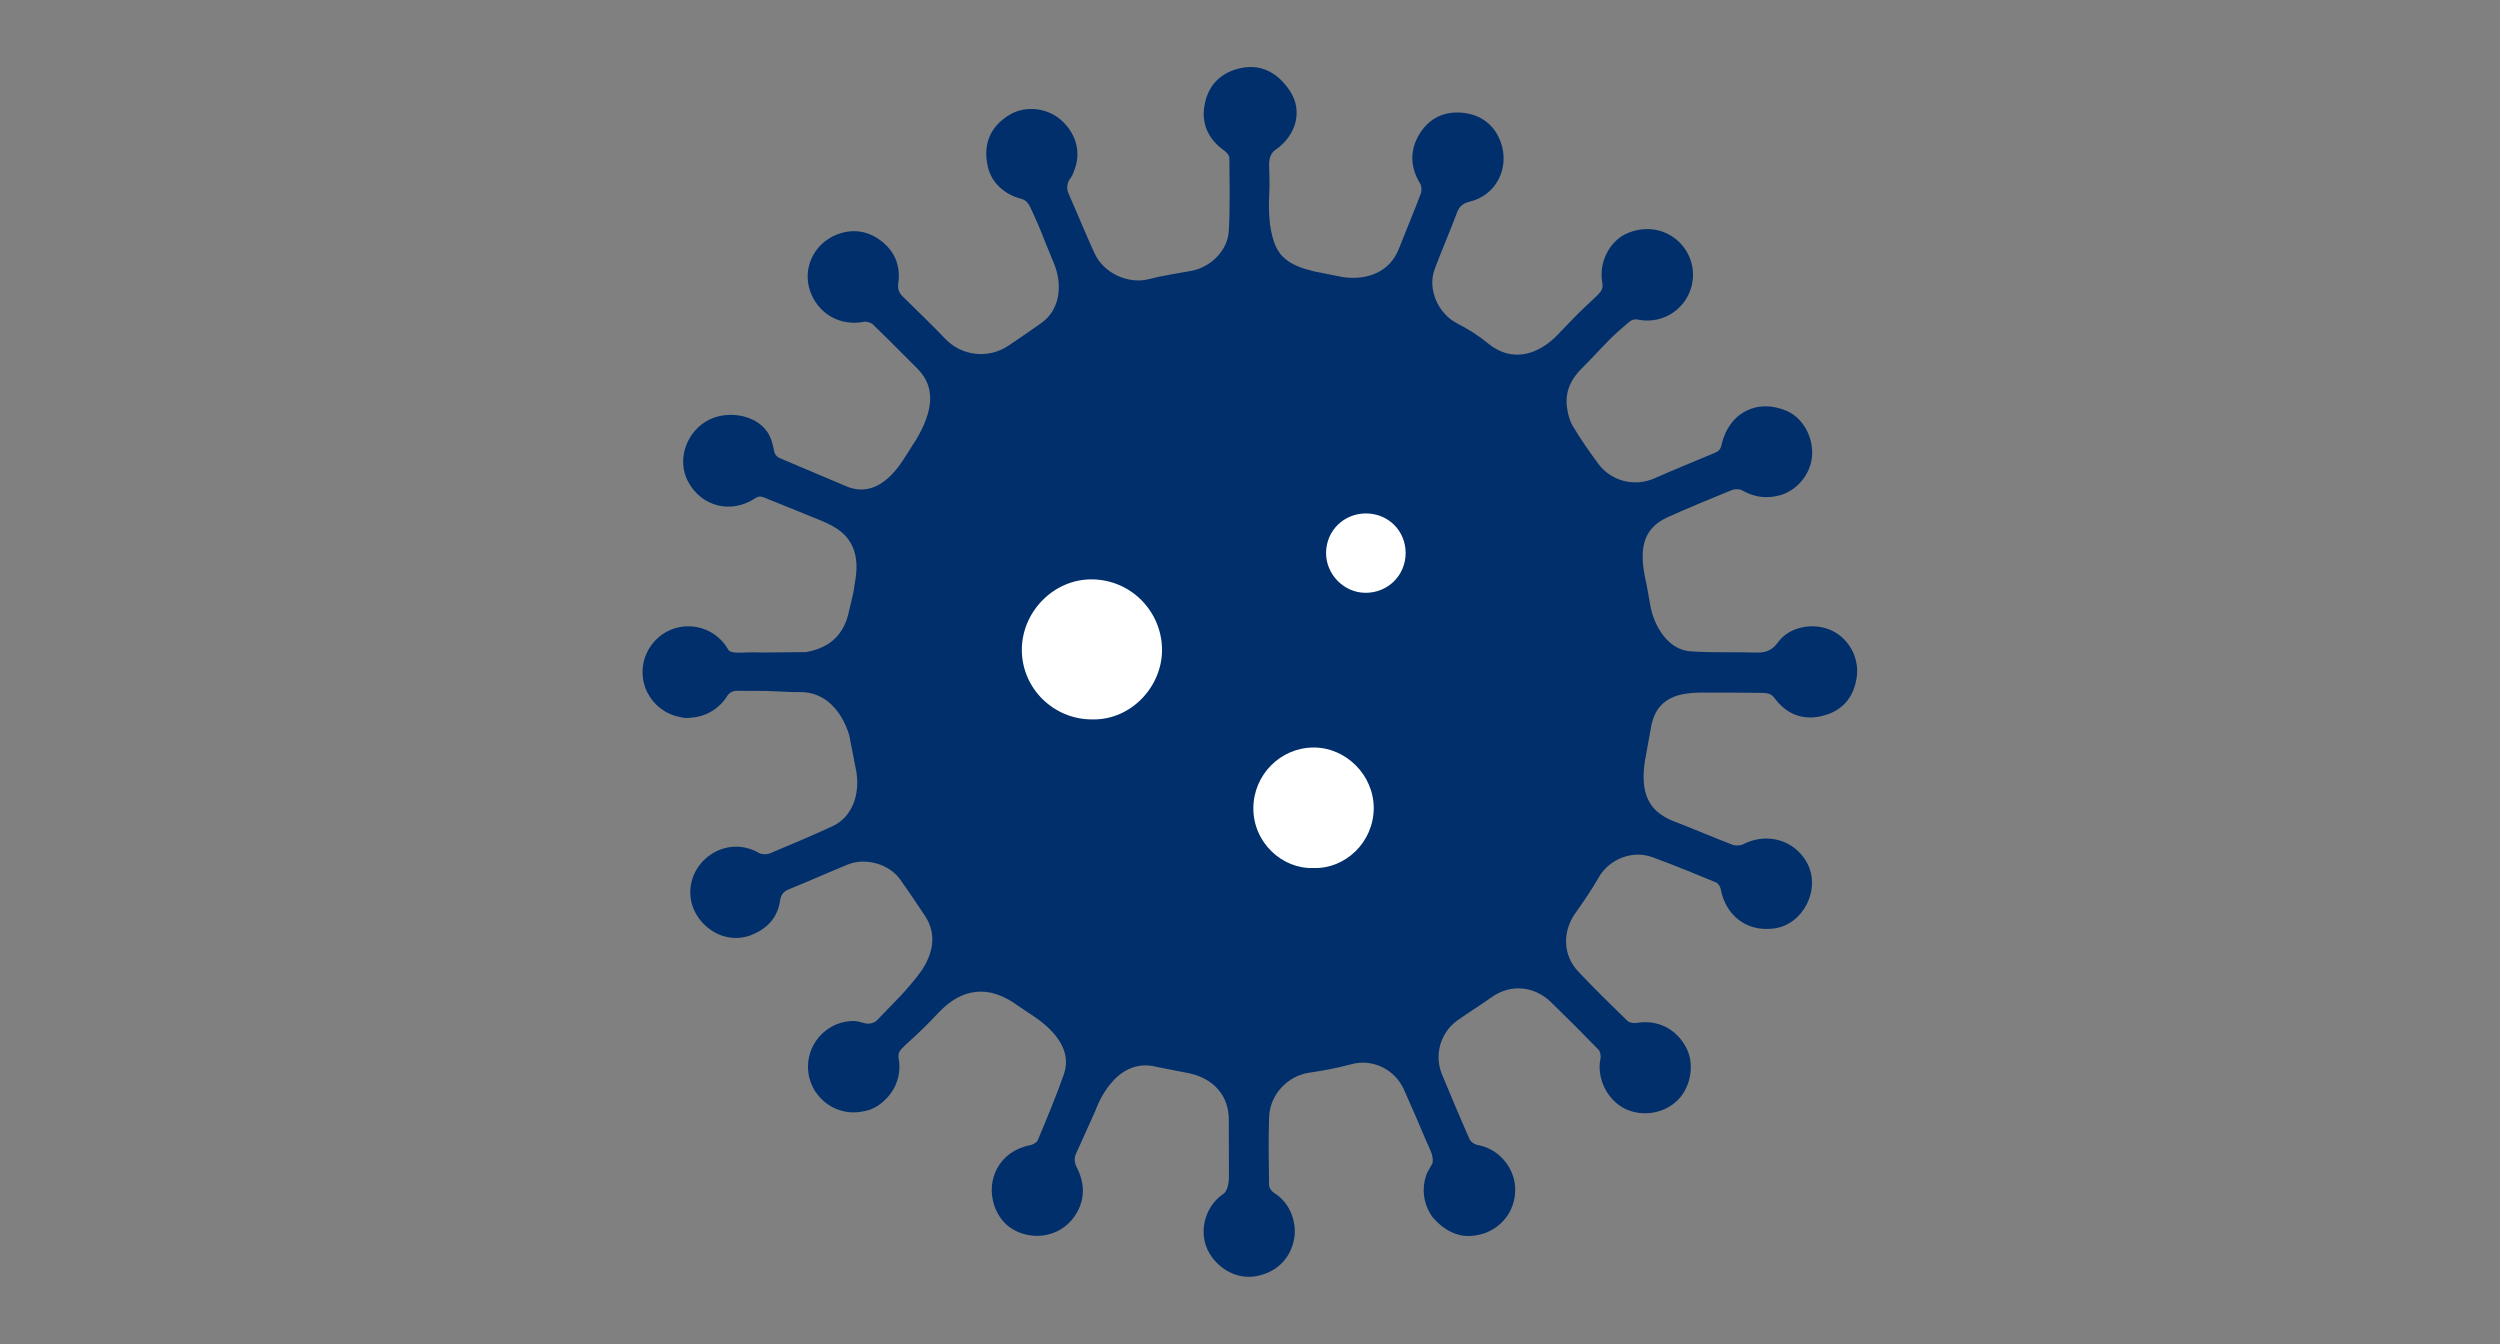 <?xml version="1.0" encoding="utf-8"?>
<!-- Generator: Adobe Illustrator 26.1.0, SVG Export Plug-In . SVG Version: 6.00 Build 0)  -->
<svg version="1.1" id="BLACK" xmlns="http://www.w3.org/2000/svg" xmlns:xlink="http://www.w3.org/1999/xlink" x="0px" y="0px"
	 viewBox="0 0 372 200" style="enable-background:new 0 0 372 200;" xml:space="preserve">
<rect x="0" y="0" width="372" height="200" fill="#808080" stroke="none"/>
<style type="text/css">
	.st0{fill:#FFFFFF;}
	.st1{fill:#002F6C;}
	.st2{fill:none;}
</style>
<g>
	<circle class="st0" cx="185.53" cy="100.6" r="44.26"/>
	<g>
		<path class="st1" d="M272.62,93.85c-2.68-1.29-6.33-0.66-8.05,1.72c-0.94,1.3-1.93,1.58-3.35,1.53c-3.23-0.11-6.48,0.05-9.69-0.18
			c-3.45-0.25-5.43-3.94-5.94-6.7l-0.6-3.35c-1.19-4.98-0.66-8.18,3.14-9.9c3.17-1.43,6.38-2.75,9.6-4.06
			c0.43-0.17,1.12-0.16,1.52,0.07c1.78,1,3.58,1.26,5.56,0.73c2.48-0.66,4.55-3.04,4.81-5.7c0.28-2.87-1.3-5.78-3.7-6.84
			c-4.42-1.94-8.69,0.23-9.75,5.02c-0.15,0.67-0.45,0.97-1.02,1.2c-3,1.25-6,2.48-8.98,3.79c-2.95,1.3-6.41,0.43-8.33-2.15
			c-1.34-1.8-2.61-3.65-3.77-5.57c-0.5-0.82-0.77-1.84-0.9-2.81c-0.33-2.34,0.58-4.26,2.25-5.89c1.88-1.83,3.56-3.87,5.53-5.59
			c1.16-1.01,1.09-0.94,1.51-1.3c0.34-0.29,0.79-0.41,1.23-0.32c0.46,0.1,0.94,0.15,1.43,0.15c0.96,0,1.88-0.2,2.7-0.56
			c1.96-0.85,3.43-2.59,3.92-4.71c0.11-0.49,0.18-1.01,0.18-1.54c0-3.37-2.45-6.16-5.66-6.71c-0.09-0.02-0.19-0.03-0.28-0.04
			c-0.21-0.03-0.42-0.04-0.63-0.05c-0.08,0-0.16-0.01-0.24-0.01c-0.17,0-0.34,0.01-0.5,0.03c-0.09,0.01-0.19,0.01-0.28,0.02
			c-0.86,0.09-1.71,0.33-2.53,0.74c-1.73,0.88-2.96,2.66-3.36,4.64c0,0,0,0,0,0.01c-0.05,0.22-0.08,0.45-0.1,0.67c0,0,0,0.01,0,0.01
			c-0.02,0.22-0.03,0.45-0.03,0.68c0,0.14,0.01,0.27,0.02,0.41c0.01,0.21,0.03,0.42,0.07,0.63c0.01,0.05,0.01,0.1,0.02,0.15
			c0.18,0.95-0.21,1.38-0.99,2.12c-2.65,2.5-2.34,2.17-5.65,5.62c-2.92,3.04-6.85,4.21-10.41,1.25c-1.37-1.14-2.89-2.09-4.48-2.9
			c-2.95-1.51-4.51-5.16-3.41-8.12c1.06-2.83,2.28-5.6,3.33-8.43c0.37-0.98,0.97-1.39,1.93-1.62c3.87-0.92,5.97-5,4.56-8.87
			c-0.9-2.47-2.83-4-5.48-4.32c-2.89-0.35-5.24,0.8-6.69,3.29c-1.38,2.36-1.28,4.82,0.18,7.21c0.24,0.39,0.27,1.07,0.11,1.5
			c-1.05,2.77-2.2,5.51-3.29,8.27c-1.3,3.3-4.56,4.69-8.26,4.17l-4.29-0.85c-1.92-0.48-3.51-1.01-4.71-2.21
			c-0.64-0.64-1.07-1.47-1.35-2.34v0c-0.67-2.1-0.76-4.33-0.67-6.56c0.1-2.74,0.04-1.37,0-4.81c-0.01-0.89,0.23-1.7,0.93-2.17
			c3.06-2.09,4.19-5.82,2.09-8.88c-1.9-2.78-4.43-3.99-7.54-3.22c-2.91,0.72-4.66,2.7-5.12,5.59c-0.44,2.77,0.68,5.01,3,6.65
			c0.33,0.24,0.72,0.7,0.72,1.05c0.03,3.62,0.12,7.25-0.08,10.86c-0.16,2.95-2.73,5.43-5.57,5.95c-2.1,0.39-4.23,0.69-6.3,1.23
			c-3.1,0.81-6.75-0.9-8.09-3.8c-1.36-2.95-2.57-5.96-3.89-8.93c-0.34-0.77-0.22-1.67,0.31-2.32c0.3-0.36,0.44-0.86,0.61-1.32
			c0.99-2.64,0.13-5.51-2.2-7.44c-2.1-1.74-5.28-2.01-7.55-0.61c-2.82,1.73-3.96,4.37-3.16,7.76c0.56,2.37,2.52,4.07,4.88,4.69
			c0.96,0.25,1.22,0.83,1.68,1.83c1.81,3.99,1.06,2.53,3.25,7.78c1.32,3.16,0.94,6.88-1.81,8.85c-1.61,1.16-3.26,2.25-4.9,3.38
			c-2.95,2.02-6.93,1.63-9.42-0.96c-2.07-2.15-4.21-4.22-6.34-6.3c-0.6-0.59-0.8-1.14-0.68-2.01c0.37-2.65-0.57-4.85-2.73-6.42
			c-2.05-1.49-4.37-1.7-6.67-0.7c-3.25,1.42-4.82,4.97-3.76,8.18c1.16,3.49,4.48,5.39,8.06,4.69c0.43-0.08,1.05,0.13,1.36,0.43
			c2.22,2.14,4.38,4.35,6.57,6.53c2.88,2.85,2.24,6.48-0.14,10.52l-1.88,2.95c-2.37,3.69-5.12,5.3-8.26,4.17
			c-0.01-0.01-0.02-0.01-0.04-0.01c0.02,0.01,0.04,0.01,0.04,0.01l-10.18-4.31c-0.45-0.19-0.78-0.59-0.86-1.08
			c-0.13-0.78-0.42-2-1.01-2.84c-1.89-2.73-6.36-3.26-9.17-1.51c-3.03,1.88-4.22,5.84-2.65,8.85c1.96,3.77,6.4,4.94,9.99,2.57
			c0.55-0.36,0.9-0.33,1.42-0.11c1.98,0.82,3.98,1.58,5.96,2.41c1.65,0.7,3.41,1.27,4.88,2.25c2.3,1.53,3.06,3.93,2.8,6.61
			c0.05,0.02-0.43,2.92-0.43,2.92l-0.65,2.76c-0.72,3.36-2.73,5.33-6.18,5.99c-0.04,0.01-0.09,0.03-0.14,0.04l-6.37,0.06
			c0,0-1.44-0.05-2.77,0c-0.52,0.02-2.03,0.17-2.46-0.36c-1.16-2.11-3.4-3.54-5.98-3.54c-1.71,0-3.27,0.63-4.46,1.67
			c-0.02,0.02-0.04,0.03-0.05,0.05c-1.4,1.25-2.3,3.06-2.3,5.09c0,0.04,0,0.07,0.01,0.11c0,0.1,0.01,0.2,0.01,0.3
			c0.01,0.16,0.02,0.32,0.04,0.48c0.02,0.15,0.04,0.3,0.07,0.45c0.02,0.11,0.05,0.21,0.08,0.32c0.06,0.24,0.13,0.47,0.21,0.69
			c0.07,0.19,0.14,0.37,0.23,0.54c0.02,0.03,0.03,0.07,0.04,0.1c0.01,0.02,0.03,0.04,0.04,0.06c0.93,1.85,2.67,3.21,4.76,3.62
			c0.01,0,0.02,0.01,0.03,0.01c0.64,0.19,1.22,0.19,1.77,0.1c2.24-0.16,4.18-1.4,5.3-3.2c0.3-0.49,0.83-0.79,1.41-0.79
			c1.49,0.01,4.13,0.01,4.29,0.02l4.17,0.17c0.36,0,0.72,0,1.08,0c3.67,0.01,6.14,2.84,7.22,6.42l1.06,5.45
			c0.53,3.22-0.51,6.7-3.59,8.11c-3.06,1.4-6.15,2.72-9.26,4.01c-0.48,0.2-1.24,0.18-1.68-0.07c-4.84-2.76-10.4,1.13-10.18,6.15
			c0.19,4.33,4.83,7.84,9.2,6.03c2.27-0.94,3.79-2.55,4.15-5.05c0.13-0.88,0.52-1.39,1.37-1.73c2.93-1.18,5.81-2.48,8.73-3.67
			c2.66-1.08,6.2-0.05,7.84,2.31c1.25,1.78,2.47,3.58,3.67,5.4c1.75,2.67,1.18,5.64-0.69,8.27c-1.18,1.65-2.92,3.51-2.92,3.51
			l-3.68,3.8c-0.5,0.37-1.15,0.49-1.75,0.32c-0.55-0.16-1.21-0.32-1.6-0.32c-1.79,0-3.41,0.69-4.63,1.82
			c-0.05,0.04-0.09,0.08-0.13,0.12c-1.26,1.24-2.05,2.96-2.05,4.86c0,1.23,0.33,2.38,0.9,3.37c0.03,0.06,0.05,0.13,0.09,0.19
			c0.05,0.08,0.11,0.14,0.16,0.21c0.09,0.13,0.18,0.25,0.27,0.37c1.16,1.53,2.86,2.44,4.69,2.63c0.01,0,0.01,0,0.02,0
			c0.42,0.04,0.84,0.04,1.27,0c0.07-0.01,0.14-0.01,0.21-0.02c0.56-0.07,1.13-0.18,1.68-0.38c0.76-0.29,1.45-0.74,2.03-1.29
			c1.4-1.25,2.29-3.06,2.29-5.09c0-0.41-0.04-0.82-0.11-1.21c-0.06-0.35-0.06-0.71,0.12-1.02c0.17-0.3,0.45-0.59,0.83-0.94
			c2.72-2.47,3.41-3.21,5.03-4.91c3.43-3.61,7.46-4.19,11.79-0.96l2.53,1.69c2.99,2.06,5.5,5.01,4.28,8.48
			c-1.16,3.32-2.53,6.56-3.88,9.81c-0.15,0.35-0.7,0.67-1.12,0.75c-4.58,0.85-6.73,5.17-5.3,9.14c0.88,2.42,2.79,3.94,5.37,4.29
			c2.66,0.36,5.24-0.82,6.68-3.09c1.49-2.35,1.36-4.82,0.06-7.24l-0.11-0.34c-0.16-0.5-0.12-1.05,0.12-1.52l2.87-6.38
			c0,0,2.69-8.16,9.11-6.51l4.07,0.8c4.72,0.72,6.66,3.82,6.67,6.96l0.02,8.62c0,0,0.02,1.94-0.83,2.52c-2.89,1.94-3.8,6-2.05,8.88
			c1.48,2.45,4.21,3.81,6.8,3.38c2.99-0.49,5.11-2.45,5.74-5.34c0.53-2.43-0.43-5.53-2.95-7.07c-0.36-0.22-0.73-0.75-0.74-1.15
			c-0.05-3.39-0.11-6.78,0.01-10.16c0.12-3.34,2.78-6.1,5.93-6.57c2.11-0.31,4.21-0.69,6.27-1.26c3.18-0.88,6.52,0.75,7.86,3.77
			c1.12,2.52,2.23,5.04,3.29,7.58c0.46,1.1,1.17,2.21,0.97,3.36l-0.83,1.49c-0.31,0.78-0.49,1.64-0.49,2.53
			c0,1.51,0.5,2.9,1.33,4.03c0.93,1.07,1.93,1.85,2.99,2.3c1.01,0.44,2.06,0.59,3.16,0.44c0.02,0,0.04,0,0.07-0.01
			c0.08-0.01,0.16-0.02,0.24-0.04c1.33-0.19,2.54-0.77,3.51-1.62c0.06-0.05,0.11-0.1,0.17-0.15c0.06-0.05,0.12-0.11,0.17-0.17
			c0.45-0.45,0.84-0.96,1.15-1.52l0.02-0.04c0.08-0.14,0.15-0.29,0.21-0.44c0.34-0.76,0.55-1.6,0.59-2.47c0-0.01,0-0.01,0-0.02
			c0-0.02,0-0.04,0-0.06c0-0.08,0.01-0.16,0.01-0.25c0-0.02,0-0.05,0-0.07c0-0.42-0.04-0.85-0.13-1.29c0-0.02-0.01-0.05-0.02-0.07
			c-0.03-0.16-0.08-0.31-0.12-0.47c-0.04-0.13-0.08-0.26-0.13-0.38c-0.01-0.03-0.02-0.07-0.04-0.1c-0.09-0.24-0.2-0.48-0.32-0.72
			c-0.96-1.87-2.75-3.24-4.9-3.61c-0.44-0.11-0.96-0.46-1.13-0.84c-1.41-3.18-2.74-6.4-4.09-9.61c-1.2-2.87-0.29-6.21,2.23-8.04
			c1.66-1.2,3.42-2.25,5.08-3.45c2.96-2.13,6.5-1.65,8.91,0.71c2.37,2.32,4.73,4.66,7.04,7.04c0.27,0.28,0.39,0.91,0.31,1.32
			c-0.62,2.89,0.99,6.22,3.69,7.51c2.6,1.24,5.9,0.67,7.87-1.38c1.95-2.02,2.46-5.4,1.16-7.79c-1.52-2.82-4.28-4.14-7.38-3.62
			c-0.42,0.07-1.04-0.04-1.33-0.31c-2.48-2.41-4.97-4.83-7.34-7.36c-2.29-2.43-2.36-5.94-0.39-8.7c1.23-1.73,2.42-3.48,3.47-5.31
			c1.56-2.71,5-4.08,7.96-2.99c3.19,1.17,6.34,2.46,9.49,3.76c0.32,0.13,0.62,0.64,0.69,1.01c0.72,3.76,3.68,6.37,7.88,5.85
			c4.39-0.54,7.08-5.85,4.97-9.76c-1.81-3.36-5.91-4.63-9.52-2.78c-0.42,0.22-1.15,0.24-1.59,0.07c-2.91-1.12-5.78-2.35-8.7-3.48
			c-3.82-1.48-5.01-4.2-4.34-8.89l0.82-4.51c0.69-5.21,4.26-5.8,8.3-5.76c4.29,0.04,2.75-0.03,7.39,0.04
			c1.57,0.02,2.15-0.08,2.82,0.82c1.75,2.32,4.11,3.31,6.97,2.64c2.82-0.65,4.6-2.44,5.16-5.35
			C276.84,98.26,275.31,95.14,272.62,93.85z M125.04,72.07c0.19,0.07,0.42,0.15,0.63,0.23C125.39,72.2,125.19,72.13,125.04,72.07z
			 M162.55,107.05c-5.75,0.03-10.46-4.58-10.5-10.28c-0.04-5.72,4.74-10.61,10.43-10.56c5.9,0.06,10.36,4.83,10.43,10.37
			C172.99,102.03,168.42,107.16,162.55,107.05z M195.41,129.16c-4.58,0.17-8.97-3.77-8.91-8.98c0.06-4.93,4.04-8.91,8.92-8.95
			c4.85-0.04,9,4.11,8.99,9.01C204.4,125.32,200.19,129.34,195.41,129.16z M203.15,88.21c-3.2-0.03-5.87-2.77-5.83-5.99
			c0.04-3.28,2.67-5.84,5.97-5.82c3.31,0.02,5.88,2.6,5.87,5.91C209.14,85.64,206.5,88.24,203.15,88.21z"/>
	</g>
</g>
<rect x="0" class="st2" width="372" height="200"/>
</svg>
